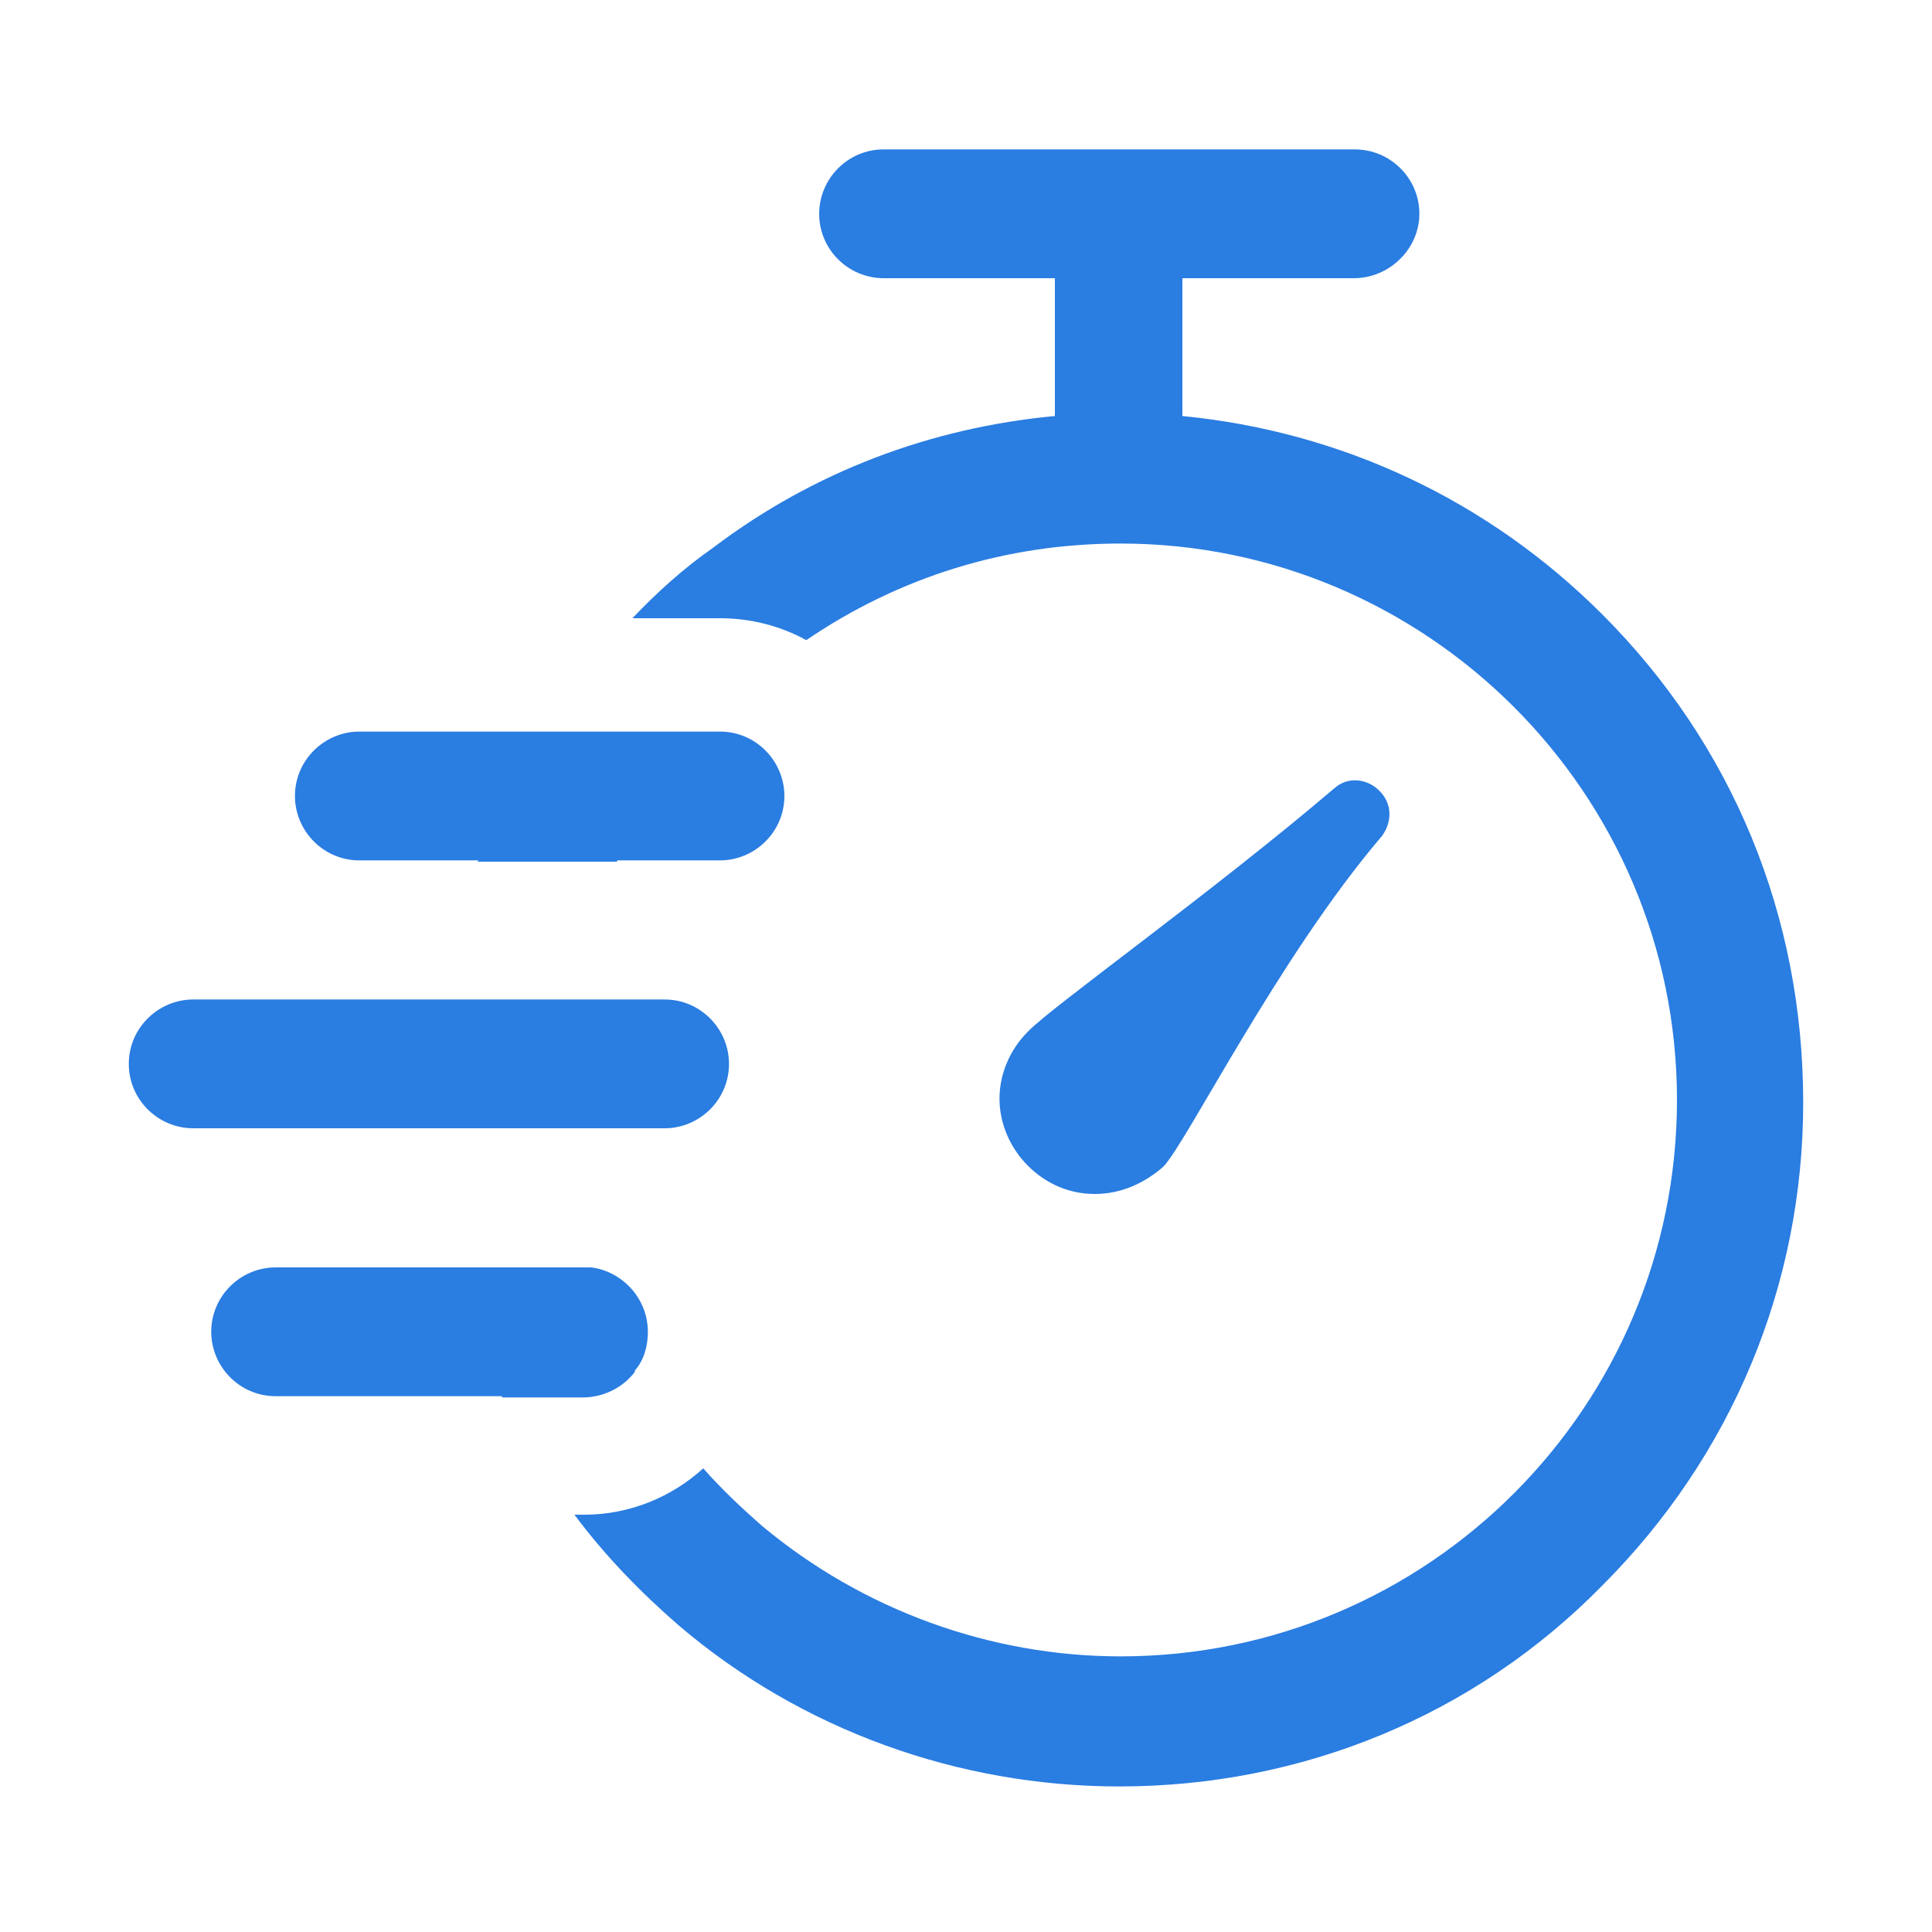 <?xml version="1.0" encoding="utf-8"?>
<!-- Generator: Adobe Illustrator 27.0.0, SVG Export Plug-In . SVG Version: 6.00 Build 0)  -->
<svg version="1.1" id="Layer_1" xmlns="http://www.w3.org/2000/svg" xmlns:xlink="http://www.w3.org/1999/xlink" x="0px" y="0px"
	 viewBox="0 0 150 150" style="enable-background:new 0 0 150 150;" xml:space="preserve">
<style type="text/css">
	.st0{fill:#2A7DE1;}
</style>
<g id="a">
</g>
<path class="st0" d="M85,92.7c-2,0-3.8-0.8-5.2-2.2s-2.2-3.3-2.2-5.2c0-1.9,0.8-3.8,2.2-5.2c1.8-1.9,14.3-10.8,23.8-18.9
	c1-0.9,2.5-0.8,3.5,0.2l0,0c1,1,1,2.4,0.2,3.5c-8.1,9.5-15.2,23.9-17,25.7C88.8,91.9,87,92.7,85,92.7L85,92.7z M43.7,85.2
	c0-2.6,0.3-5.1,0.7-7.6H34.4c-0.3,2.5-0.5,5.1-0.5,7.6c0,0.8,0,1.6,0.1,2.3h9.9C43.8,86.8,43.7,86,43.7,85.2z M48.5,65.6
	c1.6-3.1,3.6-6.1,6-8.7H42v-0.1c-0.9,1.3-1.6,2.7-2.3,4.2c-1,1.9-1.8,3.8-2.6,5.9h10.8C48,66.4,48.3,66,48.5,65.6z M124.4,47.7
	c-8.9-8.9-20.3-14.2-32.6-15.4V21.6h13.3c2.8,0,5.1-2.3,5.1-5c0-2.8-2.3-5-5-5H68.6c-2.8,0-5,2.3-5,5c0,2.8,2.3,5,5,5h13.3v10.7
	c-9.6,0.9-18.7,4.3-26.5,10.2C53.1,44.1,51,46,49.1,48h6.8c2.4,0,4.7,0.6,6.7,1.7c7.2-4.9,15.5-7.5,24.4-7.5
	c23.7,0,43.2,19.3,43.2,43.2c0,23.8-19.3,43.2-43.2,43.2c-10.1,0-20-3.6-27.8-10.1c-1.6-1.4-3.2-2.9-4.6-4.5
	c-2.4,2.2-5.7,3.6-9.2,3.6h-0.8c2.3,3.1,5.1,6,8.1,8.6c9.5,8.1,21.7,12.5,34.2,12.5c14.2,0,27.6-5.5,37.5-15.6
	c10.1-10.1,15.6-23.4,15.6-37.5C140,71.1,134.5,57.8,124.4,47.7z M49.3,106.5c-1.4-2.5-2.6-5.2-3.5-8c-0.2,0-0.3,0-0.5,0h-9.9
	c0.9,3.5,2.1,6.8,3.6,10h6.2C46.9,108.5,48.4,107.7,49.3,106.5z M50.3,103.4c0,1.1-0.3,2.2-1,3c-1,1.2-2.3,2-4,2H21.4
	c-2.8,0-5-2.3-5-5c0-2.8,2.3-5,5-5h24c0.2,0,0.3,0,0.5,0C48.3,98.7,50.3,100.8,50.3,103.4z M50.3,103.4c0,1.1-0.3,2.2-1,3
	c-1,1.2-2.3,2-4,2H21.4c-2.8,0-5-2.3-5-5c0-2.8,2.3-5,5-5h24c0.2,0,0.3,0,0.5,0C48.3,98.7,50.3,100.8,50.3,103.4z M10,82.6
	c0-2.8,2.3-5,5-5h36.6c2.8,0,5,2.3,5,5c0,2.8-2.3,5-5,5H15C12.3,87.6,10,85.4,10,82.6z M56.6,82.6c0,2.8-2.3,5-5,5H15
	c-2.8-0.1-5-2.3-5-5c0-2.8,2.3-5,5-5h36.6C54.4,77.6,56.6,79.9,56.6,82.6z M22.9,61.8c0-2.8,2.3-5,5-5h28c2.8,0,5,2.3,5,5
	c0,2.8-2.3,5-5,5h-28C25.2,66.8,22.9,64.5,22.9,61.8z M60.9,61.8c0,2.8-2.3,5-5,5H27.9c-2.8,0-5-2.3-5-5c0-2.8,2.3-5,5-5h28
	C58.6,56.8,60.9,59.1,60.9,61.8z"/>
</svg>
